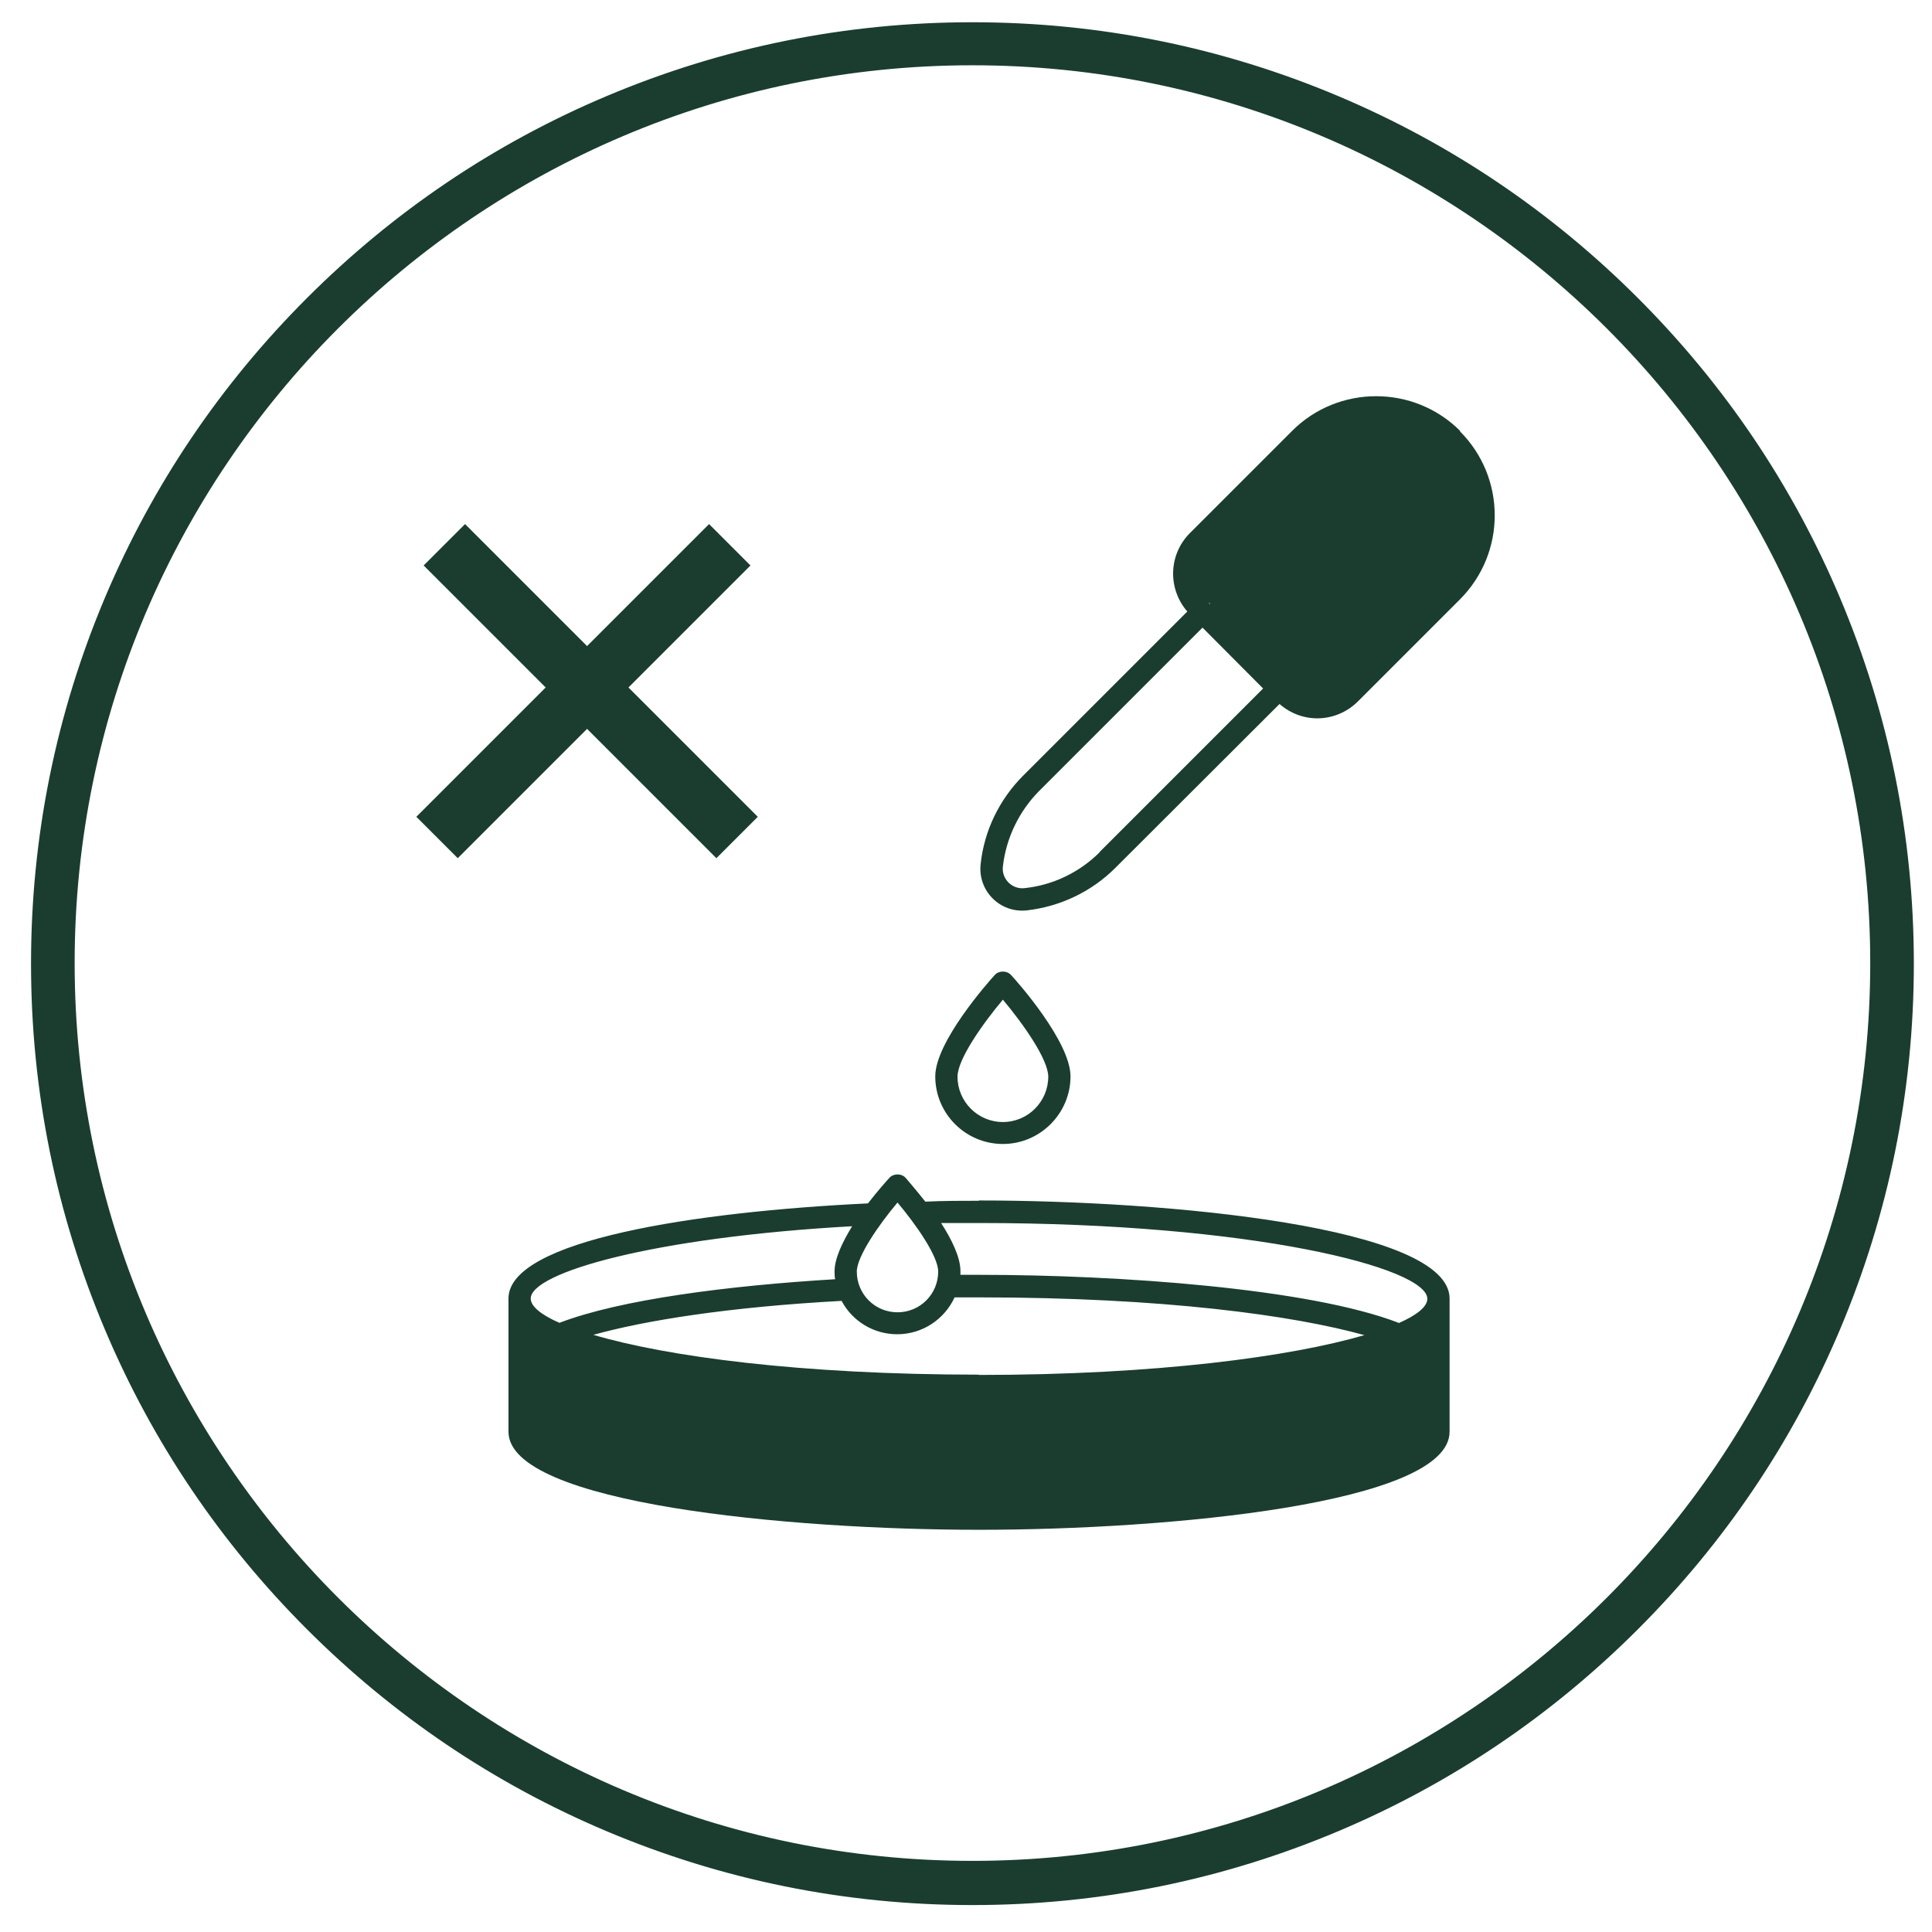 <?xml version="1.0" encoding="UTF-8"?>
<svg id="Layer_1" data-name="Layer 1" xmlns="http://www.w3.org/2000/svg" viewBox="0 0 66 66">
  <defs>
    <style>
      .cls-1 {
        stroke-width: 2px;
      }

      .cls-1, .cls-2 {
        stroke: #1a3d2f;
      }

      .cls-1, .cls-2, .cls-3 {
        fill: #1a3d2f;
      }

      .cls-2 {
        stroke-width: .3px;
      }
    </style>
  </defs>
  <path class="cls-2" d="M33.22.91c4.32,0,8.51.85,12.46,2.52,3.81,1.61,7.23,3.92,10.17,6.86s5.25,6.36,6.86,10.17c1.67,3.95,2.52,8.14,2.52,12.46s-.85,8.51-2.52,12.46c-1.61,3.81-3.92,7.23-6.86,10.17-2.94,2.94-6.36,5.25-10.17,6.86-3.95,1.67-8.14,2.52-12.46,2.52s-8.51-.85-12.46-2.52c-3.81-1.61-7.23-3.92-10.17-6.86s-5.25-6.36-6.86-10.17c-1.67-3.95-2.52-8.14-2.52-12.46s.85-8.51,2.52-12.46c1.61-3.81,3.92-7.23,6.86-10.17,2.94-2.94,6.36-5.25,10.17-6.86,3.95-1.67,8.14-2.52,12.46-2.52ZM33.22,2.08C16.23,2.08,2.4,15.91,2.4,32.9s13.83,30.82,30.82,30.82,30.82-13.83,30.82-30.82S50.21,2.08,33.22,2.08Z"/>
  <path class="cls-3" d="M49.88,14.72c-1.58-1.58-4.16-1.58-5.74,0l-3.49,3.49c-.74.74-.76,1.91-.09,2.68l-5.61,5.61c-.81.81-1.33,1.88-1.45,3.02-.1.91.66,1.68,1.58,1.58,1.14-.13,2.21-.64,3.02-1.45l5.61-5.6c.82.71,1.97.62,2.68-.09l3.48-3.48c1.59-1.59,1.59-4.16,0-5.75h.01ZM41.33,20.61h0s0,.01,0,.01v.02l-.02-.02s0-.01-.02-.02h.03ZM41.31,20.58h0,0ZM37.57,29.11c-.69.69-1.6,1.13-2.57,1.23-.43.05-.79-.32-.74-.74.11-.97.55-1.88,1.23-2.57l5.59-5.59,2.07,2.08-5.59,5.59h.01Z"/>
  <path class="cls-3" d="M34.54,33.31c-.14-.16-.42-.16-.56,0-.21.23-2.03,2.28-2.03,3.46,0,1.28,1.04,2.31,2.31,2.31s2.31-1.04,2.31-2.31c0-1.18-1.82-3.24-2.03-3.46ZM34.26,38.33c-.86,0-1.55-.7-1.55-1.55,0-.59.86-1.81,1.55-2.63.69.82,1.55,2.04,1.55,2.63,0,.85-.69,1.55-1.55,1.55Z"/>
  <path class="cls-3" d="M33.44,41.02c-.59,0-1.21,0-1.83.03-.3-.38-.56-.68-.67-.81-.14-.16-.42-.16-.56,0-.12.13-.41.46-.73.87-5.87.28-12.28,1.25-12.28,3.25v4.55c0,2.46,9.61,3.35,16.08,3.35s16.07-.89,16.07-3.35v-4.55c0-2.45-9.61-3.35-16.07-3.35h-.01ZM30.66,41.08c.63.75,1.39,1.83,1.39,2.36,0,.77-.62,1.39-1.39,1.39s-1.39-.62-1.39-1.39c0-.52.76-1.61,1.39-2.36ZM18.13,44.36c0-.88,4.16-2.09,10.98-2.47-.33.54-.6,1.1-.6,1.54,0,.09,0,.18.02.27-3.65.22-7.33.69-9.42,1.49-.64-.28-.98-.57-.98-.83ZM33.44,46.96c-6.09,0-10.67-.62-13.17-1.36,1.76-.49,4.61-.95,8.48-1.16.36.68,1.08,1.14,1.9,1.14.87,0,1.62-.52,1.96-1.26h.83c6.33,0,10.76.62,13.17,1.29-2.5.73-7.08,1.36-13.17,1.36h0ZM47.78,45.19c-3.06-1.18-9.56-1.64-14.33-1.64h-.64v-.13c0-.47-.3-1.08-.66-1.64.43,0,.86,0,1.3,0,9.35,0,15.31,1.53,15.31,2.59,0,.26-.34.55-.98.83Z"/>
  <line class="cls-1" x1="24.93" y1="18.61" x2="14.93" y2="28.61"/>
  <line class="cls-1" x1="25.18" y1="28.61" x2="15.18" y2="18.61"/>
</svg>